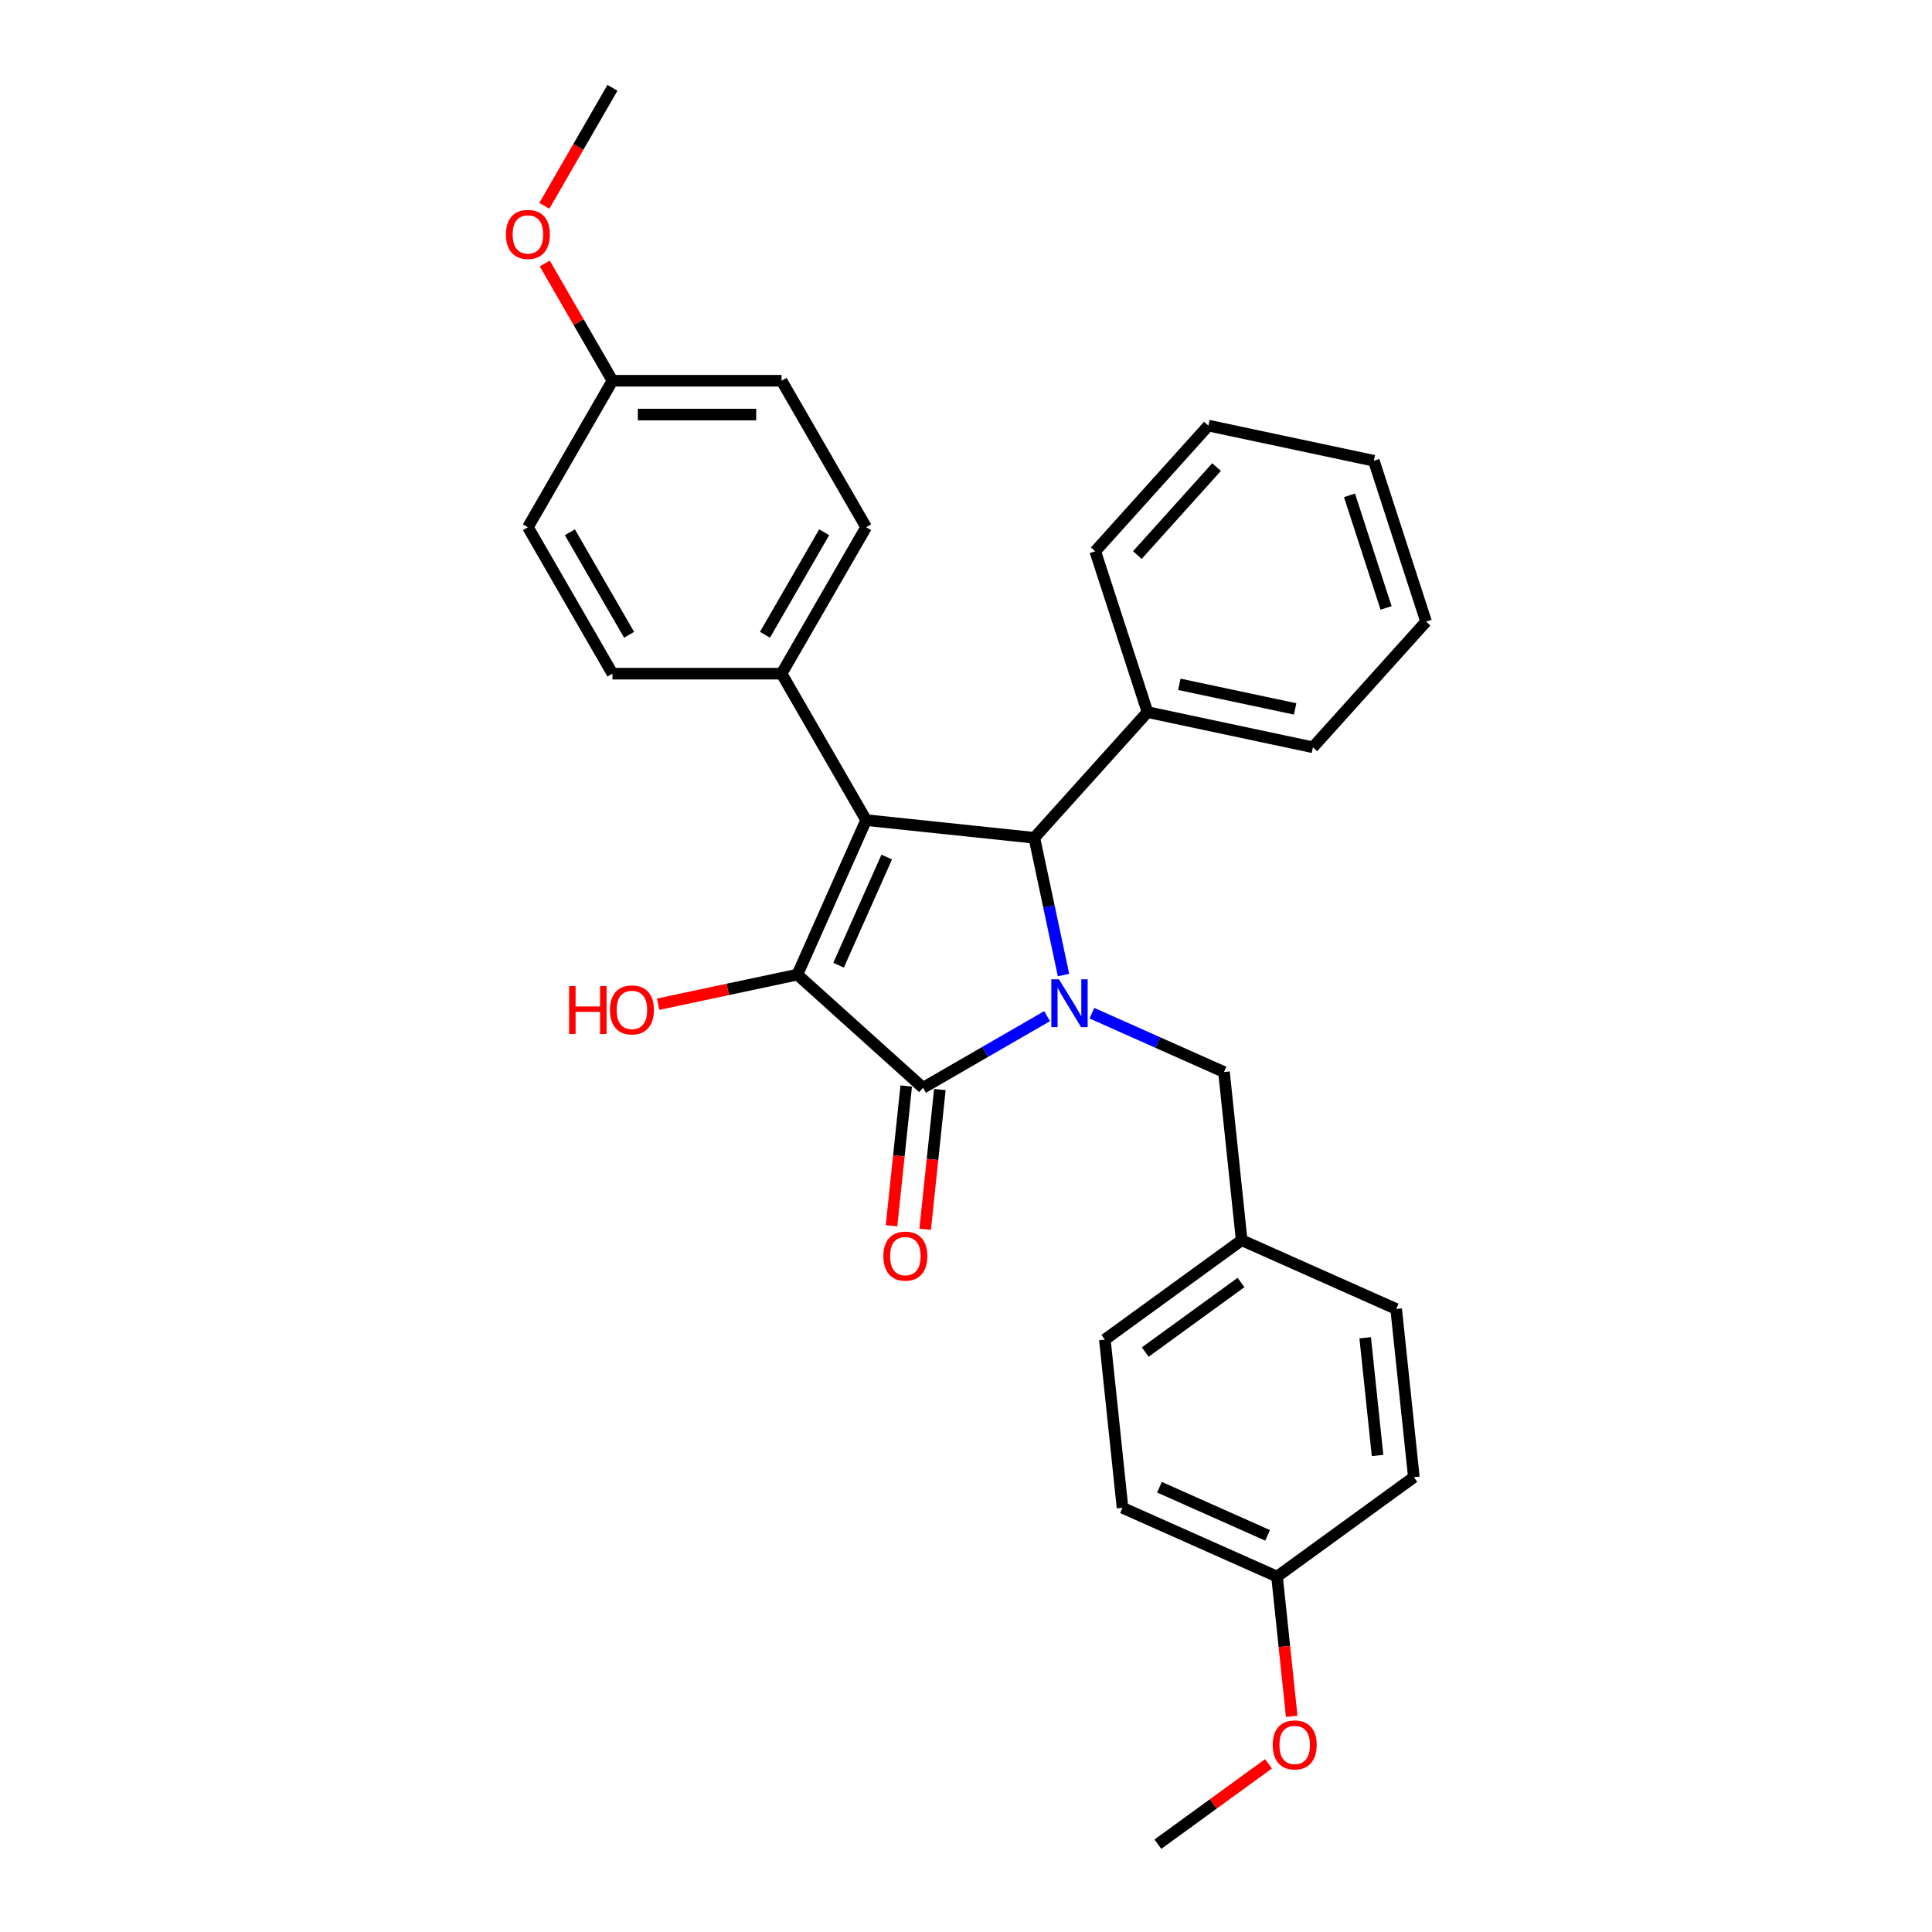 <?xml version='1.0' encoding='iso-8859-1'?>
<svg version='1.1' baseProfile='full'
              xmlns='http://www.w3.org/2000/svg'
                      xmlns:rdkit='http://www.rdkit.org/xml'
                      xmlns:xlink='http://www.w3.org/1999/xlink'
                  xml:space='preserve'
width='1000px' height='1000px' viewBox='0 0 1000 1000'>
<!-- END OF HEADER -->
<rect style='opacity:1.0;fill:#FFFFFF;stroke:none' width='1000' height='1000' x='0' y='0'> </rect>
<path class='bond-2' d='M 541.979,525.958 L 509.87,544.496' style='fill:none;fill-rule:evenodd;stroke:#0000FF;stroke-width:6px;stroke-linecap:butt;stroke-linejoin:miter;stroke-opacity:1' />
<path class='bond-2' d='M 509.87,544.496 L 477.761,563.034' style='fill:none;fill-rule:evenodd;stroke:#000000;stroke-width:6px;stroke-linecap:butt;stroke-linejoin:miter;stroke-opacity:1' />
<path class='bond-3' d='M 550.469,504.683 L 542.919,469.163' style='fill:none;fill-rule:evenodd;stroke:#0000FF;stroke-width:6px;stroke-linecap:butt;stroke-linejoin:miter;stroke-opacity:1' />
<path class='bond-3' d='M 542.919,469.163 L 535.369,433.644' style='fill:none;fill-rule:evenodd;stroke:#000000;stroke-width:6px;stroke-linecap:butt;stroke-linejoin:miter;stroke-opacity:1' />
<path class='bond-5' d='M 565.159,524.426 L 599.347,539.648' style='fill:none;fill-rule:evenodd;stroke:#0000FF;stroke-width:6px;stroke-linecap:butt;stroke-linejoin:miter;stroke-opacity:1' />
<path class='bond-5' d='M 599.347,539.648 L 633.536,554.87' style='fill:none;fill-rule:evenodd;stroke:#000000;stroke-width:6px;stroke-linecap:butt;stroke-linejoin:miter;stroke-opacity:1' />
<path class='bond-0' d='M 448.313,424.494 L 535.369,433.644' style='fill:none;fill-rule:evenodd;stroke:#000000;stroke-width:6px;stroke-linecap:butt;stroke-linejoin:miter;stroke-opacity:1' />
<path class='bond-4' d='M 448.313,424.494 L 404.546,348.686' style='fill:none;fill-rule:evenodd;stroke:#000000;stroke-width:6px;stroke-linecap:butt;stroke-linejoin:miter;stroke-opacity:1' />
<path class='bond-29' d='M 448.313,424.494 L 412.71,504.461' style='fill:none;fill-rule:evenodd;stroke:#000000;stroke-width:6px;stroke-linecap:butt;stroke-linejoin:miter;stroke-opacity:1' />
<path class='bond-29' d='M 458.966,443.61 L 434.044,499.587' style='fill:none;fill-rule:evenodd;stroke:#000000;stroke-width:6px;stroke-linecap:butt;stroke-linejoin:miter;stroke-opacity:1' />
<path class='bond-1' d='M 412.71,504.461 L 477.761,563.034' style='fill:none;fill-rule:evenodd;stroke:#000000;stroke-width:6px;stroke-linecap:butt;stroke-linejoin:miter;stroke-opacity:1' />
<path class='bond-8' d='M 412.71,504.461 L 376.682,512.119' style='fill:none;fill-rule:evenodd;stroke:#000000;stroke-width:6px;stroke-linecap:butt;stroke-linejoin:miter;stroke-opacity:1' />
<path class='bond-8' d='M 376.682,512.119 L 340.655,519.777' style='fill:none;fill-rule:evenodd;stroke:#FF0000;stroke-width:6px;stroke-linecap:butt;stroke-linejoin:miter;stroke-opacity:1' />
<path class='bond-6' d='M 469.055,562.119 L 465.254,598.285' style='fill:none;fill-rule:evenodd;stroke:#000000;stroke-width:6px;stroke-linecap:butt;stroke-linejoin:miter;stroke-opacity:1' />
<path class='bond-6' d='M 465.254,598.285 L 461.453,634.451' style='fill:none;fill-rule:evenodd;stroke:#FF0000;stroke-width:6px;stroke-linecap:butt;stroke-linejoin:miter;stroke-opacity:1' />
<path class='bond-6' d='M 486.467,563.949 L 482.665,600.115' style='fill:none;fill-rule:evenodd;stroke:#000000;stroke-width:6px;stroke-linecap:butt;stroke-linejoin:miter;stroke-opacity:1' />
<path class='bond-6' d='M 482.665,600.115 L 478.864,636.281' style='fill:none;fill-rule:evenodd;stroke:#FF0000;stroke-width:6px;stroke-linecap:butt;stroke-linejoin:miter;stroke-opacity:1' />
<path class='bond-7' d='M 535.369,433.644 L 593.942,368.592' style='fill:none;fill-rule:evenodd;stroke:#000000;stroke-width:6px;stroke-linecap:butt;stroke-linejoin:miter;stroke-opacity:1' />
<path class='bond-9' d='M 404.546,348.686 L 448.313,272.878' style='fill:none;fill-rule:evenodd;stroke:#000000;stroke-width:6px;stroke-linecap:butt;stroke-linejoin:miter;stroke-opacity:1' />
<path class='bond-9' d='M 395.949,328.561 L 426.587,275.496' style='fill:none;fill-rule:evenodd;stroke:#000000;stroke-width:6px;stroke-linecap:butt;stroke-linejoin:miter;stroke-opacity:1' />
<path class='bond-10' d='M 404.546,348.686 L 317.01,348.686' style='fill:none;fill-rule:evenodd;stroke:#000000;stroke-width:6px;stroke-linecap:butt;stroke-linejoin:miter;stroke-opacity:1' />
<path class='bond-11' d='M 633.536,554.87 L 642.686,641.926' style='fill:none;fill-rule:evenodd;stroke:#000000;stroke-width:6px;stroke-linecap:butt;stroke-linejoin:miter;stroke-opacity:1' />
<path class='bond-22' d='M 593.942,368.592 L 679.564,386.792' style='fill:none;fill-rule:evenodd;stroke:#000000;stroke-width:6px;stroke-linecap:butt;stroke-linejoin:miter;stroke-opacity:1' />
<path class='bond-22' d='M 610.425,354.198 L 670.361,366.937' style='fill:none;fill-rule:evenodd;stroke:#000000;stroke-width:6px;stroke-linecap:butt;stroke-linejoin:miter;stroke-opacity:1' />
<path class='bond-23' d='M 593.942,368.592 L 566.892,285.341' style='fill:none;fill-rule:evenodd;stroke:#000000;stroke-width:6px;stroke-linecap:butt;stroke-linejoin:miter;stroke-opacity:1' />
<path class='bond-15' d='M 448.313,272.878 L 404.546,197.07' style='fill:none;fill-rule:evenodd;stroke:#000000;stroke-width:6px;stroke-linecap:butt;stroke-linejoin:miter;stroke-opacity:1' />
<path class='bond-14' d='M 317.01,348.686 L 273.243,272.878' style='fill:none;fill-rule:evenodd;stroke:#000000;stroke-width:6px;stroke-linecap:butt;stroke-linejoin:miter;stroke-opacity:1' />
<path class='bond-14' d='M 325.607,328.561 L 294.969,275.496' style='fill:none;fill-rule:evenodd;stroke:#000000;stroke-width:6px;stroke-linecap:butt;stroke-linejoin:miter;stroke-opacity:1' />
<path class='bond-16' d='M 642.686,641.926 L 722.654,677.53' style='fill:none;fill-rule:evenodd;stroke:#000000;stroke-width:6px;stroke-linecap:butt;stroke-linejoin:miter;stroke-opacity:1' />
<path class='bond-17' d='M 642.686,641.926 L 571.869,693.378' style='fill:none;fill-rule:evenodd;stroke:#000000;stroke-width:6px;stroke-linecap:butt;stroke-linejoin:miter;stroke-opacity:1' />
<path class='bond-17' d='M 642.354,663.807 L 592.782,699.824' style='fill:none;fill-rule:evenodd;stroke:#000000;stroke-width:6px;stroke-linecap:butt;stroke-linejoin:miter;stroke-opacity:1' />
<path class='bond-12' d='M 317.01,197.07 L 273.243,272.878' style='fill:none;fill-rule:evenodd;stroke:#000000;stroke-width:6px;stroke-linecap:butt;stroke-linejoin:miter;stroke-opacity:1' />
<path class='bond-21' d='M 317.01,197.07 L 299.488,166.721' style='fill:none;fill-rule:evenodd;stroke:#000000;stroke-width:6px;stroke-linecap:butt;stroke-linejoin:miter;stroke-opacity:1' />
<path class='bond-21' d='M 299.488,166.721 L 281.966,136.371' style='fill:none;fill-rule:evenodd;stroke:#FF0000;stroke-width:6px;stroke-linecap:butt;stroke-linejoin:miter;stroke-opacity:1' />
<path class='bond-32' d='M 317.01,197.07 L 404.546,197.07' style='fill:none;fill-rule:evenodd;stroke:#000000;stroke-width:6px;stroke-linecap:butt;stroke-linejoin:miter;stroke-opacity:1' />
<path class='bond-32' d='M 330.141,214.577 L 391.415,214.577' style='fill:none;fill-rule:evenodd;stroke:#000000;stroke-width:6px;stroke-linecap:butt;stroke-linejoin:miter;stroke-opacity:1' />
<path class='bond-13' d='M 660.986,816.038 L 581.019,780.434' style='fill:none;fill-rule:evenodd;stroke:#000000;stroke-width:6px;stroke-linecap:butt;stroke-linejoin:miter;stroke-opacity:1' />
<path class='bond-13' d='M 656.112,794.704 L 600.135,769.781' style='fill:none;fill-rule:evenodd;stroke:#000000;stroke-width:6px;stroke-linecap:butt;stroke-linejoin:miter;stroke-opacity:1' />
<path class='bond-20' d='M 660.986,816.038 L 664.787,852.204' style='fill:none;fill-rule:evenodd;stroke:#000000;stroke-width:6px;stroke-linecap:butt;stroke-linejoin:miter;stroke-opacity:1' />
<path class='bond-20' d='M 664.787,852.204 L 668.589,888.37' style='fill:none;fill-rule:evenodd;stroke:#FF0000;stroke-width:6px;stroke-linecap:butt;stroke-linejoin:miter;stroke-opacity:1' />
<path class='bond-30' d='M 660.986,816.038 L 731.804,764.586' style='fill:none;fill-rule:evenodd;stroke:#000000;stroke-width:6px;stroke-linecap:butt;stroke-linejoin:miter;stroke-opacity:1' />
<path class='bond-18' d='M 722.654,677.53 L 731.804,764.586' style='fill:none;fill-rule:evenodd;stroke:#000000;stroke-width:6px;stroke-linecap:butt;stroke-linejoin:miter;stroke-opacity:1' />
<path class='bond-18' d='M 706.615,692.418 L 713.02,753.357' style='fill:none;fill-rule:evenodd;stroke:#000000;stroke-width:6px;stroke-linecap:butt;stroke-linejoin:miter;stroke-opacity:1' />
<path class='bond-19' d='M 571.869,693.378 L 581.019,780.434' style='fill:none;fill-rule:evenodd;stroke:#000000;stroke-width:6px;stroke-linecap:butt;stroke-linejoin:miter;stroke-opacity:1' />
<path class='bond-24' d='M 656.568,912.951 L 627.943,933.748' style='fill:none;fill-rule:evenodd;stroke:#FF0000;stroke-width:6px;stroke-linecap:butt;stroke-linejoin:miter;stroke-opacity:1' />
<path class='bond-24' d='M 627.943,933.748 L 599.319,954.545' style='fill:none;fill-rule:evenodd;stroke:#000000;stroke-width:6px;stroke-linecap:butt;stroke-linejoin:miter;stroke-opacity:1' />
<path class='bond-25' d='M 281.743,106.539 L 299.377,75.997' style='fill:none;fill-rule:evenodd;stroke:#FF0000;stroke-width:6px;stroke-linecap:butt;stroke-linejoin:miter;stroke-opacity:1' />
<path class='bond-25' d='M 299.377,75.997 L 317.01,45.455' style='fill:none;fill-rule:evenodd;stroke:#000000;stroke-width:6px;stroke-linecap:butt;stroke-linejoin:miter;stroke-opacity:1' />
<path class='bond-27' d='M 679.564,386.792 L 738.137,321.74' style='fill:none;fill-rule:evenodd;stroke:#000000;stroke-width:6px;stroke-linecap:butt;stroke-linejoin:miter;stroke-opacity:1' />
<path class='bond-26' d='M 566.892,285.341 L 625.465,220.29' style='fill:none;fill-rule:evenodd;stroke:#000000;stroke-width:6px;stroke-linecap:butt;stroke-linejoin:miter;stroke-opacity:1' />
<path class='bond-26' d='M 588.688,287.298 L 629.689,241.762' style='fill:none;fill-rule:evenodd;stroke:#000000;stroke-width:6px;stroke-linecap:butt;stroke-linejoin:miter;stroke-opacity:1' />
<path class='bond-28' d='M 625.465,220.29 L 711.087,238.489' style='fill:none;fill-rule:evenodd;stroke:#000000;stroke-width:6px;stroke-linecap:butt;stroke-linejoin:miter;stroke-opacity:1' />
<path class='bond-31' d='M 738.137,321.74 L 711.087,238.489' style='fill:none;fill-rule:evenodd;stroke:#000000;stroke-width:6px;stroke-linecap:butt;stroke-linejoin:miter;stroke-opacity:1' />
<path class='bond-31' d='M 717.429,314.663 L 698.494,256.387' style='fill:none;fill-rule:evenodd;stroke:#000000;stroke-width:6px;stroke-linecap:butt;stroke-linejoin:miter;stroke-opacity:1' />
<path  class='atom-0' d='M 548.089 506.871
L 556.212 520.002
Q 557.018 521.297, 558.313 523.643
Q 559.609 525.989, 559.679 526.129
L 559.679 506.871
L 562.97 506.871
L 562.97 531.661
L 559.574 531.661
L 550.855 517.305
Q 549.84 515.625, 548.754 513.699
Q 547.704 511.773, 547.389 511.178
L 547.389 531.661
L 544.168 531.661
L 544.168 506.871
L 548.089 506.871
' fill='#0000FF'/>
<path  class='atom-7' d='M 457.231 650.16
Q 457.231 644.207, 460.173 640.881
Q 463.114 637.555, 468.611 637.555
Q 474.108 637.555, 477.049 640.881
Q 479.991 644.207, 479.991 650.16
Q 479.991 656.182, 477.014 659.614
Q 474.038 663.01, 468.611 663.01
Q 463.149 663.01, 460.173 659.614
Q 457.231 656.217, 457.231 650.16
M 468.611 660.209
Q 472.393 660.209, 474.423 657.688
Q 476.489 655.132, 476.489 650.16
Q 476.489 645.293, 474.423 642.842
Q 472.393 640.356, 468.611 640.356
Q 464.83 640.356, 462.764 642.807
Q 460.733 645.258, 460.733 650.16
Q 460.733 655.167, 462.764 657.688
Q 464.83 660.209, 468.611 660.209
' fill='#FF0000'/>
<path  class='atom-9' d='M 294.559 510.406
L 297.92 510.406
L 297.92 520.945
L 310.595 520.945
L 310.595 510.406
L 313.957 510.406
L 313.957 535.196
L 310.595 535.196
L 310.595 523.746
L 297.92 523.746
L 297.92 535.196
L 294.559 535.196
L 294.559 510.406
' fill='#FF0000'/>
<path  class='atom-9' d='M 315.707 522.731
Q 315.707 516.779, 318.649 513.452
Q 321.59 510.126, 327.087 510.126
Q 332.584 510.126, 335.525 513.452
Q 338.467 516.779, 338.467 522.731
Q 338.467 528.753, 335.49 532.185
Q 332.514 535.581, 327.087 535.581
Q 321.625 535.581, 318.649 532.185
Q 315.707 528.788, 315.707 522.731
M 327.087 532.78
Q 330.869 532.78, 332.899 530.259
Q 334.965 527.703, 334.965 522.731
Q 334.965 517.864, 332.899 515.413
Q 330.869 512.927, 327.087 512.927
Q 323.306 512.927, 321.24 515.378
Q 319.209 517.829, 319.209 522.731
Q 319.209 527.738, 321.24 530.259
Q 323.306 532.78, 327.087 532.78
' fill='#FF0000'/>
<path  class='atom-21' d='M 658.757 903.163
Q 658.757 897.211, 661.698 893.885
Q 664.639 890.558, 670.136 890.558
Q 675.633 890.558, 678.575 893.885
Q 681.516 897.211, 681.516 903.163
Q 681.516 909.186, 678.54 912.617
Q 675.563 916.014, 670.136 916.014
Q 664.674 916.014, 661.698 912.617
Q 658.757 909.221, 658.757 903.163
M 670.136 913.213
Q 673.918 913.213, 675.949 910.692
Q 678.014 908.135, 678.014 903.163
Q 678.014 898.297, 675.949 895.846
Q 673.918 893.36, 670.136 893.36
Q 666.355 893.36, 664.289 895.811
Q 662.258 898.262, 662.258 903.163
Q 662.258 908.171, 664.289 910.692
Q 666.355 913.213, 670.136 913.213
' fill='#FF0000'/>
<path  class='atom-22' d='M 261.863 121.332
Q 261.863 115.38, 264.804 112.054
Q 267.745 108.727, 273.243 108.727
Q 278.74 108.727, 281.681 112.054
Q 284.622 115.38, 284.622 121.332
Q 284.622 127.355, 281.646 130.786
Q 278.67 134.183, 273.243 134.183
Q 267.78 134.183, 264.804 130.786
Q 261.863 127.39, 261.863 121.332
M 273.243 131.381
Q 277.024 131.381, 279.055 128.86
Q 281.121 126.304, 281.121 121.332
Q 281.121 116.465, 279.055 114.014
Q 277.024 111.528, 273.243 111.528
Q 269.461 111.528, 267.395 113.979
Q 265.364 116.43, 265.364 121.332
Q 265.364 126.339, 267.395 128.86
Q 269.461 131.381, 273.243 131.381
' fill='#FF0000'/>
</svg>
